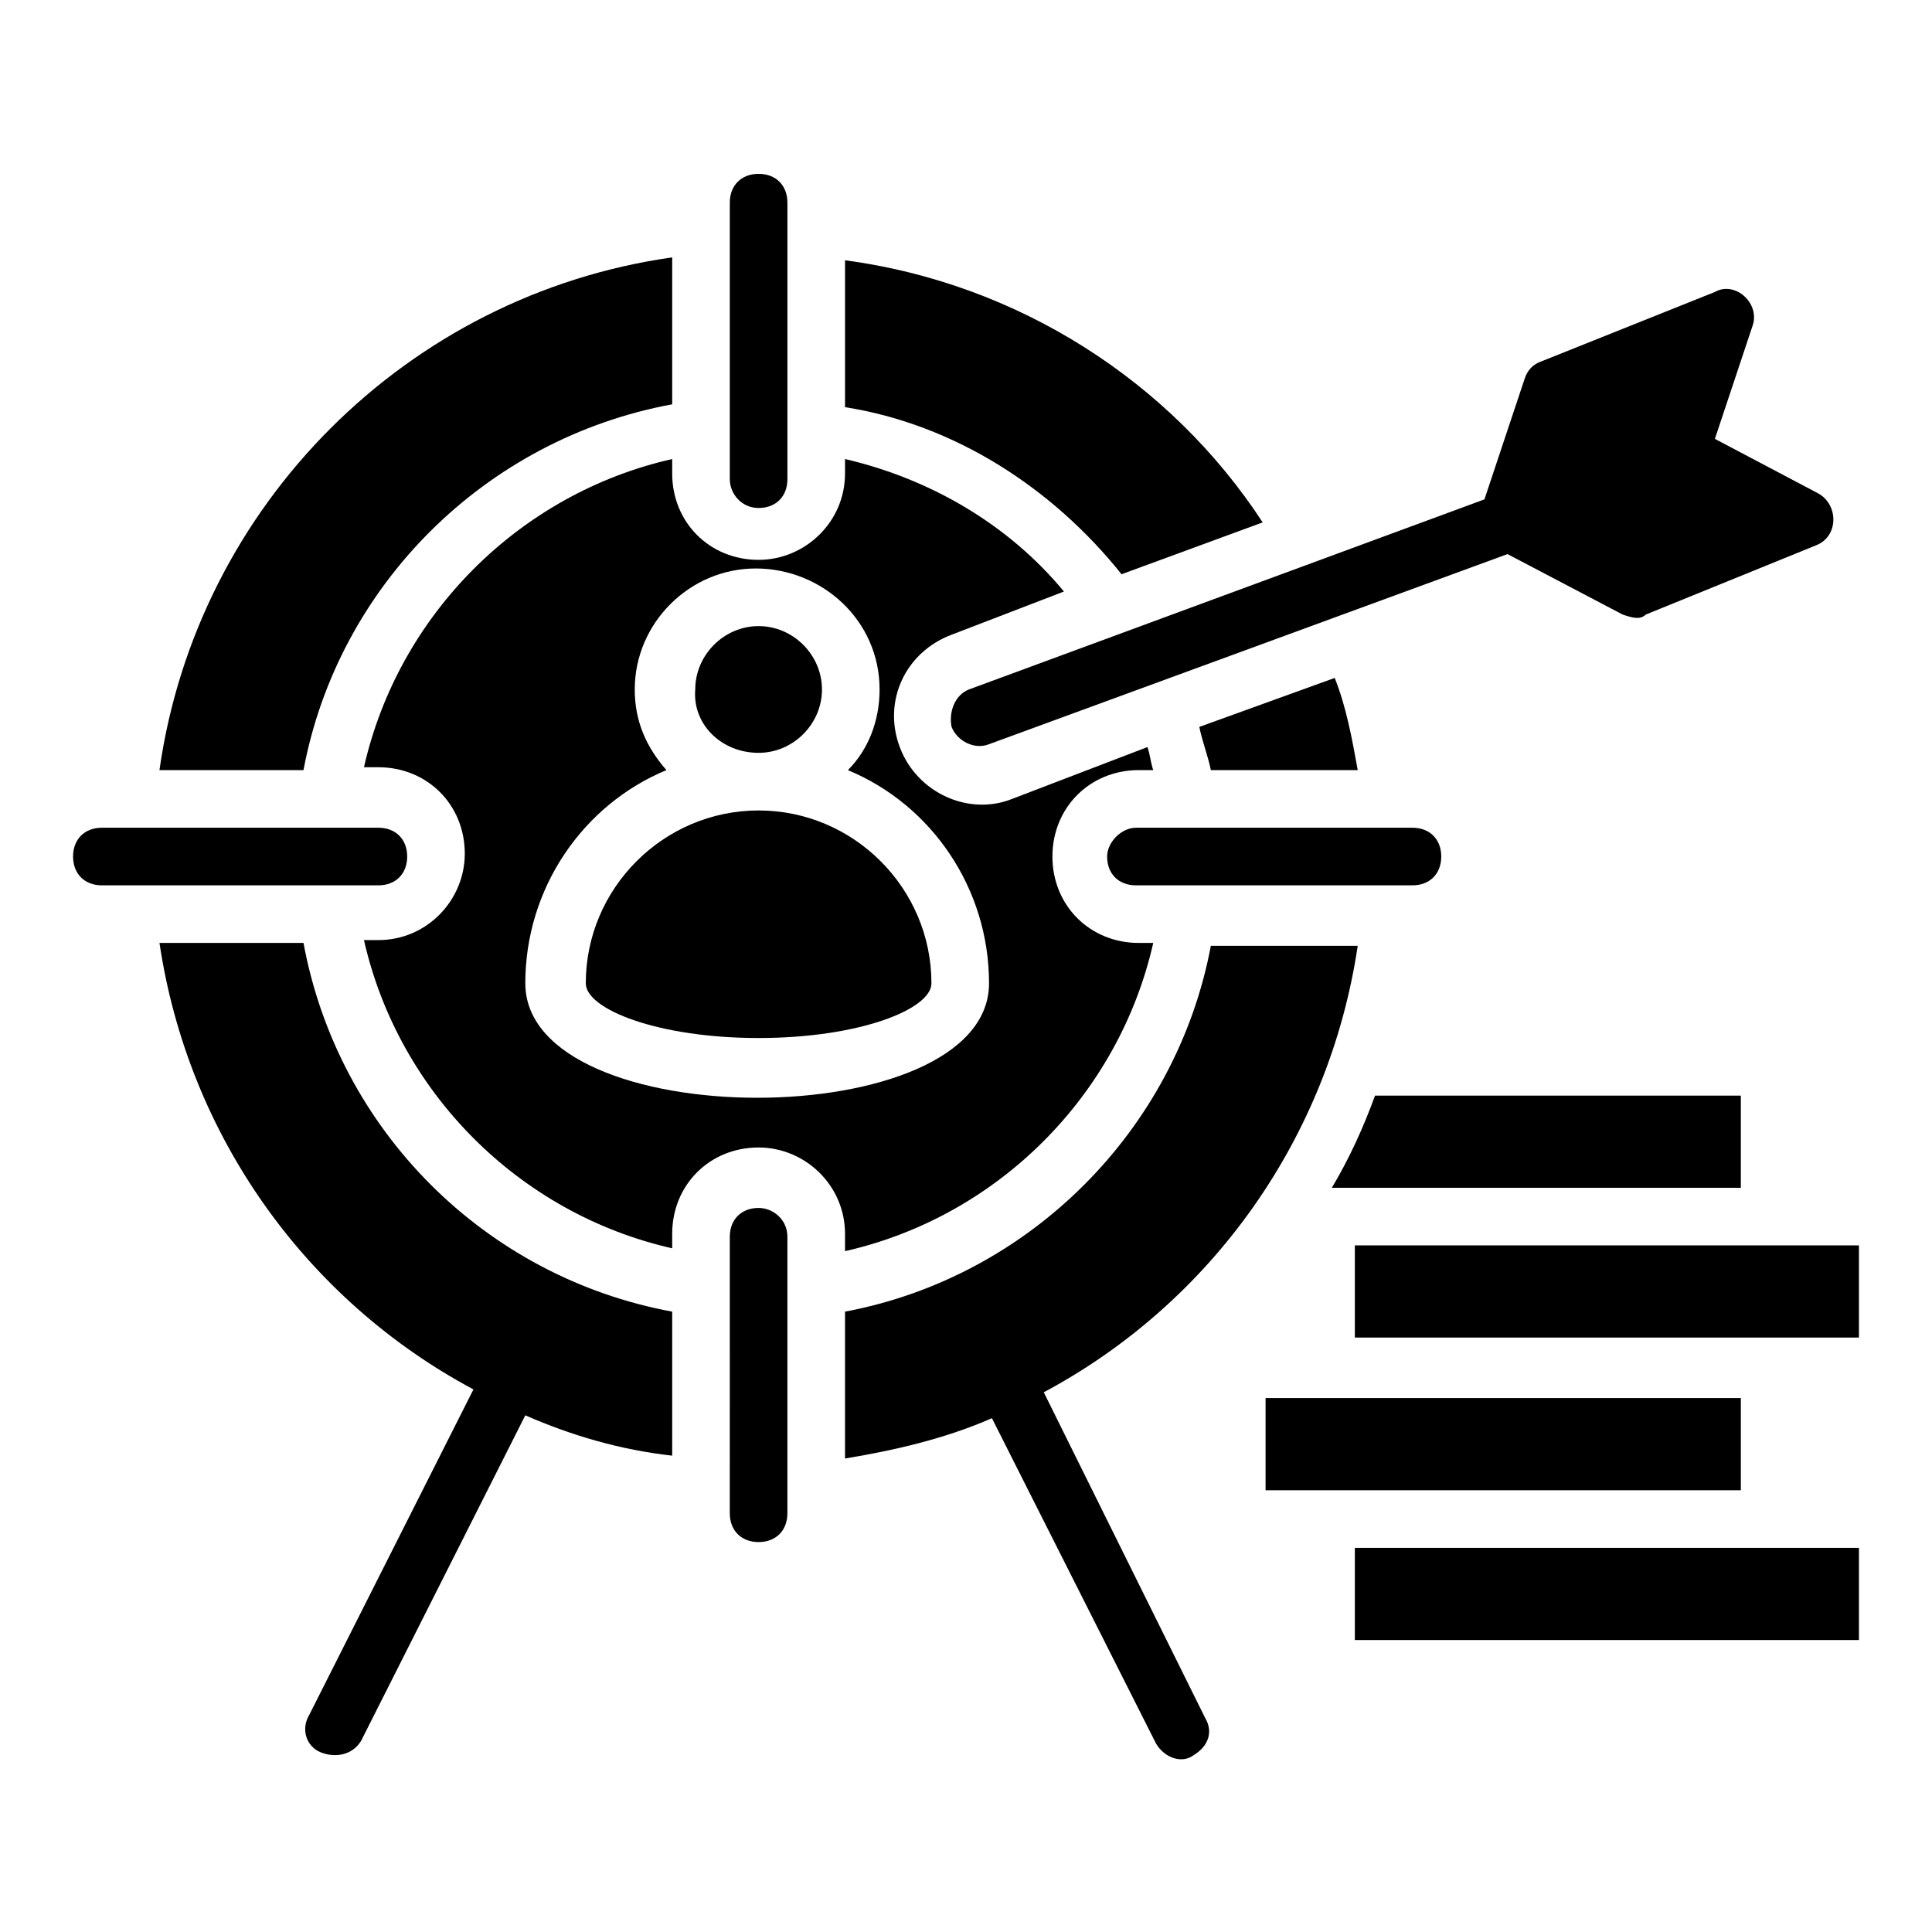 <?xml version="1.0" encoding="UTF-8"?>
<!-- Uploaded to: SVG Repo, www.svgrepo.com, Generator: SVG Repo Mixer Tools -->
<svg fill="#000000" width="800px" height="800px" version="1.1" viewBox="144 144 512 512" xmlns="http://www.w3.org/2000/svg">
 <g>
  <path d="m345.04 278.62c4.582 0 7.633-3.055 7.633-7.633v-73.281c0-4.582-3.055-7.633-7.633-7.633-4.582 0-7.633 3.055-7.633 7.633v73.281c-0.004 3.816 3.051 7.633 7.633 7.633z"/>
  <path d="m345.04 464.12c-4.582 0-7.633 3.055-7.633 7.633l-0.004 73.281c0 4.582 3.055 7.633 7.633 7.633 4.582 0 7.633-3.055 7.633-7.633v-73.281c0.004-4.582-3.812-7.633-7.629-7.633z"/>
  <path d="m437.4 370.99c0 4.582 3.055 7.633 7.633 7.633h73.281c4.582 0 7.633-3.055 7.633-7.633 0-4.582-3.055-7.633-7.633-7.633h-73.281c-3.816 0-7.633 3.816-7.633 7.633z"/>
  <path d="m251.91 370.99c0-4.582-3.055-7.633-7.633-7.633h-73.281c-4.582 0-7.633 3.055-7.633 7.633 0 4.582 3.055 7.633 7.633 7.633h73.281c4.578 0 7.633-3.055 7.633-7.633z"/>
  <path d="m322.14 251.14v-38.93c-70.227 9.922-125.95 65.648-135.88 135.88h38.168c9.16-48.852 48.09-87.785 97.707-96.945z"/>
  <path d="m224.43 393.89h-38.168c7.633 51.145 38.93 94.656 83.203 118.32l-43.512 86.258c-2.289 3.816-0.762 8.398 3.055 9.922 3.816 1.527 8.398 0.762 10.688-3.055l43.512-86.258c12.215 5.344 25.191 9.16 38.93 10.688v-38.164c-49.617-9.16-88.547-48.094-97.707-97.711z"/>
  <path d="m345.04 343.51c9.16 0 16.793-7.633 16.793-16.793s-7.633-16.793-16.793-16.793c-9.16 0-16.793 7.633-16.793 16.793-0.766 9.16 6.867 16.793 16.793 16.793z"/>
  <path d="m345.04 358.78c-25.191 0-45.801 20.609-45.801 45.801 0 6.871 19.082 14.504 45.801 14.504s45.801-7.633 45.801-14.504c0-25.191-20.613-45.801-45.801-45.801z"/>
  <path d="m367.94 475.57c40.457-9.16 72.52-41.223 81.68-81.68h-3.816c-12.977 0-22.902-9.922-22.902-22.902 0-12.977 9.922-22.902 22.902-22.902h3.816c-0.762-2.289-0.762-3.816-1.527-6.106l-35.879 13.742c-11.449 4.582-25.191-1.527-29.77-13.742-4.582-12.215 1.527-25.191 13.742-29.77l29.77-11.449c-14.504-17.559-35.113-29.77-58.016-35.113v3.816c0 12.977-10.688 22.902-22.902 22.902-12.977 0-22.902-9.922-22.902-22.902v-3.816c-40.457 9.16-72.52 41.223-81.68 81.68h3.816c12.977 0 22.902 9.922 22.902 22.902 0 12.215-9.922 22.902-22.902 22.902h-3.816c9.16 40.457 41.223 72.52 81.68 81.68v-3.816c0-12.977 9.922-22.902 22.902-22.902 12.215 0 22.902 9.922 22.902 22.902zm-84.73-70.992c0-25.191 15.266-47.328 37.402-56.488-5.344-6.106-8.398-12.977-8.398-21.375 0-17.559 14.504-32.062 32.062-32.062 17.559 0.004 32.824 13.746 32.824 32.066 0 8.398-3.055 16.031-8.398 21.375 22.137 9.16 37.402 31.297 37.402 56.488 0.004 40.453-122.89 40.453-122.89-0.004z"/>
  <path d="m420.61 512.97c44.273-23.664 75.57-67.176 83.203-118.32h-38.93c-9.16 48.855-48.09 87.785-96.945 96.945v38.93c13.742-2.289 26.719-5.344 38.93-10.688l43.512 86.262c2.289 3.816 6.871 5.344 9.922 3.055 3.816-2.289 5.344-6.106 3.055-9.922z"/>
  <path d="m441.22 296.18 37.402-13.742c-24.426-37.402-64.883-63.359-110.68-69.465v38.93c29.008 4.582 54.961 21.375 73.281 44.277z"/>
  <path d="m497.71 323.66-35.879 12.977c0.762 3.816 2.289 7.633 3.055 11.449h38.93c-1.523-8.395-3.051-16.793-6.106-24.426z"/>
  <path d="m396.18 336.64c1.527 3.816 6.106 6.106 9.922 4.582l137.4-50.383 30.535 16.031c2.289 0.762 4.582 1.527 6.106 0l45.039-18.32c6.106-2.289 6.106-10.688 0.762-13.742l-27.48-14.504 9.922-29.77c2.289-6.106-4.582-12.215-9.922-9.16l-45.801 18.32c-2.289 0.762-3.816 2.289-4.582 4.582l-10.688 32.062-136.64 50.383c-3.812 1.52-5.34 6.102-4.574 9.918z"/>
  <path d="m503.05 554.2v24.426h133.59v-24.426z"/>
  <path d="m605.34 514.5h-125.95v24.43h125.95z"/>
  <path d="m605.34 458.78v-24.426l-96.945-0.004c-3.055 8.398-6.871 16.793-11.449 24.426z"/>
  <path d="m503.05 474.04h133.59v24.426h-133.59z"/>
 </g>
</svg>
